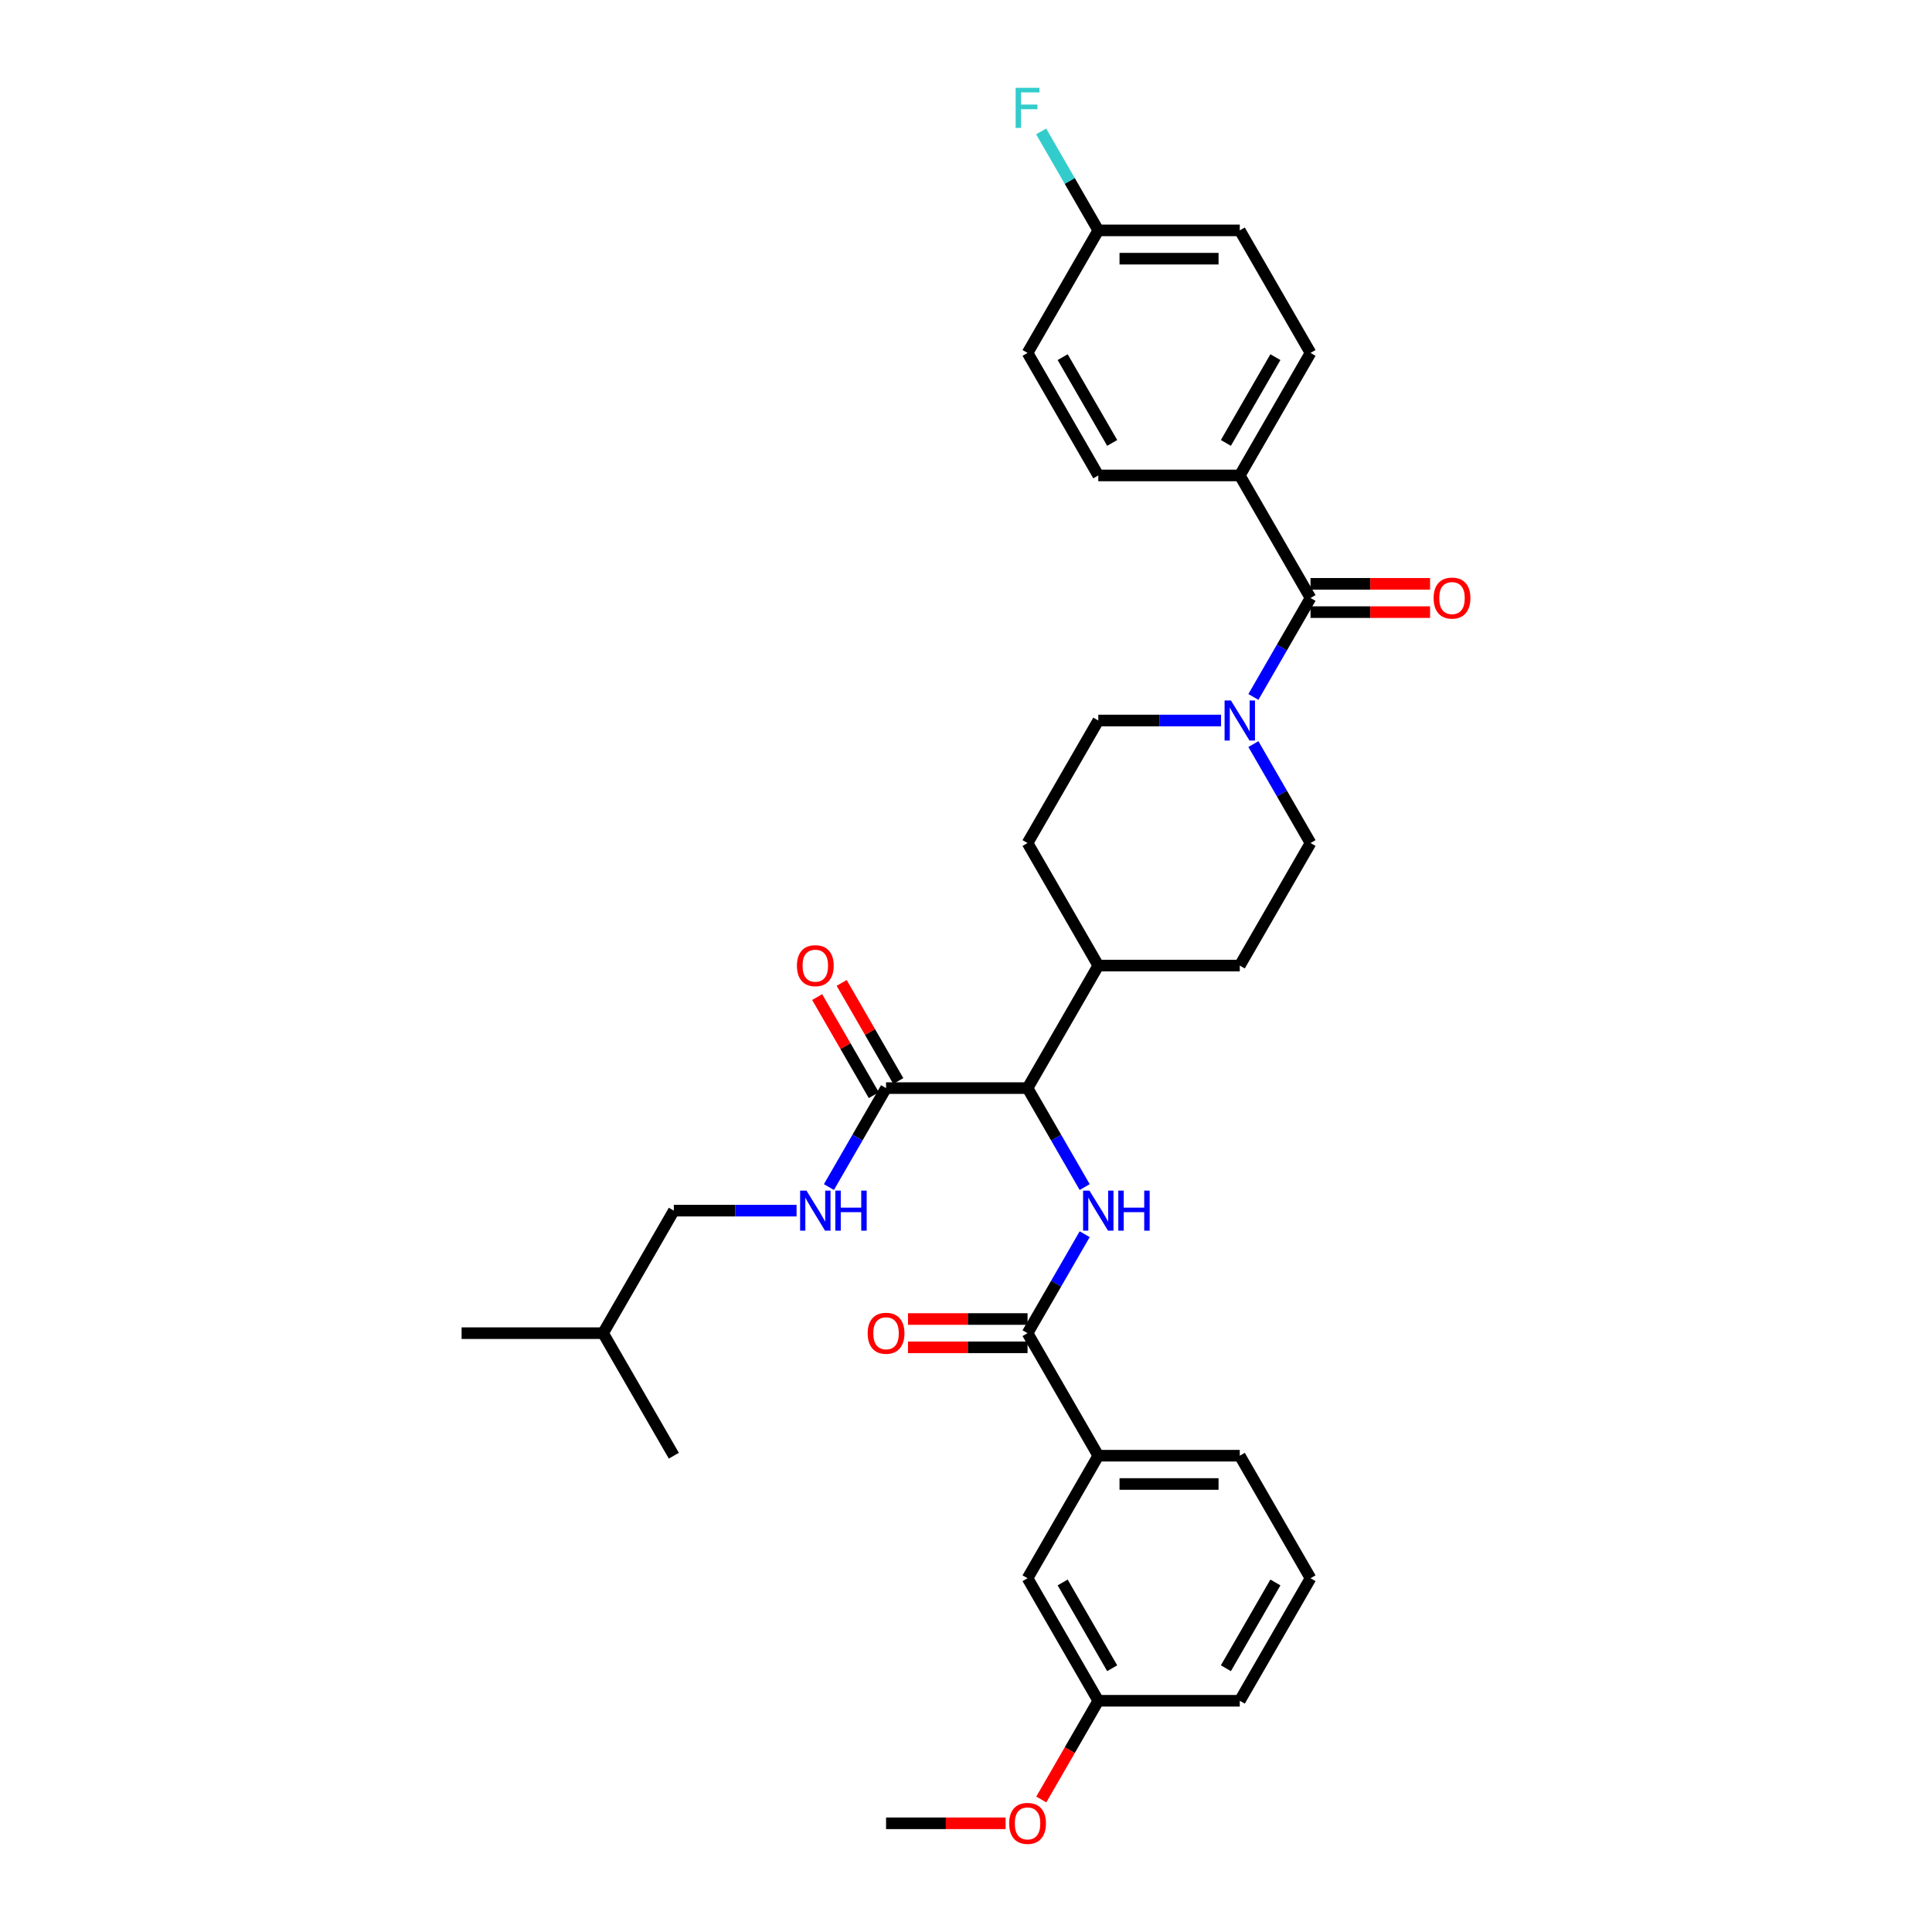 <?xml version='1.0' encoding='iso-8859-1'?>
<svg version='1.1' baseProfile='full'
              xmlns='http://www.w3.org/2000/svg'
                      xmlns:rdkit='http://www.rdkit.org/xml'
                      xmlns:xlink='http://www.w3.org/1999/xlink'
                  xml:space='preserve'
width='1000px' height='1000px' viewBox='0 0 1000 1000'>
<!-- END OF HEADER -->
<rect style='opacity:1.0;fill:#FFFFFF;stroke:none' width='1000' height='1000' x='0' y='0'> </rect>
<path class='bond-0' d='M 641.707,246.091 L 678.324,182.669' style='fill:none;fill-rule:evenodd;stroke:#000000;stroke-width:6px;stroke-linecap:butt;stroke-linejoin:miter;stroke-opacity:1' />
<path class='bond-0' d='M 634.515,229.255 L 660.147,184.859' style='fill:none;fill-rule:evenodd;stroke:#000000;stroke-width:6px;stroke-linecap:butt;stroke-linejoin:miter;stroke-opacity:1' />
<path class='bond-1' d='M 641.707,246.091 L 568.474,246.091' style='fill:none;fill-rule:evenodd;stroke:#000000;stroke-width:6px;stroke-linecap:butt;stroke-linejoin:miter;stroke-opacity:1' />
<path class='bond-2' d='M 641.707,246.091 L 678.324,309.514' style='fill:none;fill-rule:evenodd;stroke:#000000;stroke-width:6px;stroke-linecap:butt;stroke-linejoin:miter;stroke-opacity:1' />
<path class='bond-3' d='M 632.011,372.936 L 600.242,372.936' style='fill:none;fill-rule:evenodd;stroke:#0000FF;stroke-width:6px;stroke-linecap:butt;stroke-linejoin:miter;stroke-opacity:1' />
<path class='bond-3' d='M 600.242,372.936 L 568.474,372.936' style='fill:none;fill-rule:evenodd;stroke:#000000;stroke-width:6px;stroke-linecap:butt;stroke-linejoin:miter;stroke-opacity:1' />
<path class='bond-4' d='M 648.751,360.735 L 663.538,335.124' style='fill:none;fill-rule:evenodd;stroke:#0000FF;stroke-width:6px;stroke-linecap:butt;stroke-linejoin:miter;stroke-opacity:1' />
<path class='bond-4' d='M 663.538,335.124 L 678.324,309.514' style='fill:none;fill-rule:evenodd;stroke:#000000;stroke-width:6px;stroke-linecap:butt;stroke-linejoin:miter;stroke-opacity:1' />
<path class='bond-5' d='M 648.751,385.137 L 663.538,410.747' style='fill:none;fill-rule:evenodd;stroke:#0000FF;stroke-width:6px;stroke-linecap:butt;stroke-linejoin:miter;stroke-opacity:1' />
<path class='bond-5' d='M 663.538,410.747 L 678.324,436.358' style='fill:none;fill-rule:evenodd;stroke:#000000;stroke-width:6px;stroke-linecap:butt;stroke-linejoin:miter;stroke-opacity:1' />
<path class='bond-6' d='M 678.324,316.837 L 709.265,316.837' style='fill:none;fill-rule:evenodd;stroke:#000000;stroke-width:6px;stroke-linecap:butt;stroke-linejoin:miter;stroke-opacity:1' />
<path class='bond-6' d='M 709.265,316.837 L 740.207,316.837' style='fill:none;fill-rule:evenodd;stroke:#FF0000;stroke-width:6px;stroke-linecap:butt;stroke-linejoin:miter;stroke-opacity:1' />
<path class='bond-6' d='M 678.324,302.19 L 709.265,302.19' style='fill:none;fill-rule:evenodd;stroke:#000000;stroke-width:6px;stroke-linecap:butt;stroke-linejoin:miter;stroke-opacity:1' />
<path class='bond-6' d='M 709.265,302.19 L 740.207,302.19' style='fill:none;fill-rule:evenodd;stroke:#FF0000;stroke-width:6px;stroke-linecap:butt;stroke-linejoin:miter;stroke-opacity:1' />
<path class='bond-7' d='M 678.324,182.669 L 641.707,119.247' style='fill:none;fill-rule:evenodd;stroke:#000000;stroke-width:6px;stroke-linecap:butt;stroke-linejoin:miter;stroke-opacity:1' />
<path class='bond-8' d='M 568.474,246.091 L 531.857,182.669' style='fill:none;fill-rule:evenodd;stroke:#000000;stroke-width:6px;stroke-linecap:butt;stroke-linejoin:miter;stroke-opacity:1' />
<path class='bond-8' d='M 575.665,229.255 L 550.034,184.859' style='fill:none;fill-rule:evenodd;stroke:#000000;stroke-width:6px;stroke-linecap:butt;stroke-linejoin:miter;stroke-opacity:1' />
<path class='bond-9' d='M 348.772,626.625 L 312.155,690.047' style='fill:none;fill-rule:evenodd;stroke:#000000;stroke-width:6px;stroke-linecap:butt;stroke-linejoin:miter;stroke-opacity:1' />
<path class='bond-10' d='M 348.772,626.625 L 380.541,626.625' style='fill:none;fill-rule:evenodd;stroke:#000000;stroke-width:6px;stroke-linecap:butt;stroke-linejoin:miter;stroke-opacity:1' />
<path class='bond-10' d='M 380.541,626.625 L 412.31,626.625' style='fill:none;fill-rule:evenodd;stroke:#0000FF;stroke-width:6px;stroke-linecap:butt;stroke-linejoin:miter;stroke-opacity:1' />
<path class='bond-11' d='M 464.965,559.541 L 450.306,534.15' style='fill:none;fill-rule:evenodd;stroke:#000000;stroke-width:6px;stroke-linecap:butt;stroke-linejoin:miter;stroke-opacity:1' />
<path class='bond-11' d='M 450.306,534.15 L 435.646,508.759' style='fill:none;fill-rule:evenodd;stroke:#FF0000;stroke-width:6px;stroke-linecap:butt;stroke-linejoin:miter;stroke-opacity:1' />
<path class='bond-11' d='M 452.281,566.864 L 437.621,541.473' style='fill:none;fill-rule:evenodd;stroke:#000000;stroke-width:6px;stroke-linecap:butt;stroke-linejoin:miter;stroke-opacity:1' />
<path class='bond-11' d='M 437.621,541.473 L 422.962,516.082' style='fill:none;fill-rule:evenodd;stroke:#FF0000;stroke-width:6px;stroke-linecap:butt;stroke-linejoin:miter;stroke-opacity:1' />
<path class='bond-12' d='M 458.623,563.203 L 443.837,588.813' style='fill:none;fill-rule:evenodd;stroke:#000000;stroke-width:6px;stroke-linecap:butt;stroke-linejoin:miter;stroke-opacity:1' />
<path class='bond-12' d='M 443.837,588.813 L 429.05,614.424' style='fill:none;fill-rule:evenodd;stroke:#0000FF;stroke-width:6px;stroke-linecap:butt;stroke-linejoin:miter;stroke-opacity:1' />
<path class='bond-13' d='M 458.623,563.203 L 531.857,563.203' style='fill:none;fill-rule:evenodd;stroke:#000000;stroke-width:6px;stroke-linecap:butt;stroke-linejoin:miter;stroke-opacity:1' />
<path class='bond-14' d='M 312.155,690.047 L 238.922,690.047' style='fill:none;fill-rule:evenodd;stroke:#000000;stroke-width:6px;stroke-linecap:butt;stroke-linejoin:miter;stroke-opacity:1' />
<path class='bond-15' d='M 312.155,690.047 L 348.772,753.469' style='fill:none;fill-rule:evenodd;stroke:#000000;stroke-width:6px;stroke-linecap:butt;stroke-linejoin:miter;stroke-opacity:1' />
<path class='bond-16' d='M 678.324,816.892 L 641.707,880.314' style='fill:none;fill-rule:evenodd;stroke:#000000;stroke-width:6px;stroke-linecap:butt;stroke-linejoin:miter;stroke-opacity:1' />
<path class='bond-16' d='M 660.147,819.082 L 634.515,863.477' style='fill:none;fill-rule:evenodd;stroke:#000000;stroke-width:6px;stroke-linecap:butt;stroke-linejoin:miter;stroke-opacity:1' />
<path class='bond-17' d='M 678.324,816.892 L 641.707,753.469' style='fill:none;fill-rule:evenodd;stroke:#000000;stroke-width:6px;stroke-linecap:butt;stroke-linejoin:miter;stroke-opacity:1' />
<path class='bond-18' d='M 561.429,638.826 L 546.643,664.436' style='fill:none;fill-rule:evenodd;stroke:#0000FF;stroke-width:6px;stroke-linecap:butt;stroke-linejoin:miter;stroke-opacity:1' />
<path class='bond-18' d='M 546.643,664.436 L 531.857,690.047' style='fill:none;fill-rule:evenodd;stroke:#000000;stroke-width:6px;stroke-linecap:butt;stroke-linejoin:miter;stroke-opacity:1' />
<path class='bond-19' d='M 561.429,614.424 L 546.643,588.813' style='fill:none;fill-rule:evenodd;stroke:#0000FF;stroke-width:6px;stroke-linecap:butt;stroke-linejoin:miter;stroke-opacity:1' />
<path class='bond-19' d='M 546.643,588.813 L 531.857,563.203' style='fill:none;fill-rule:evenodd;stroke:#000000;stroke-width:6px;stroke-linecap:butt;stroke-linejoin:miter;stroke-opacity:1' />
<path class='bond-20' d='M 531.857,682.724 L 500.915,682.724' style='fill:none;fill-rule:evenodd;stroke:#000000;stroke-width:6px;stroke-linecap:butt;stroke-linejoin:miter;stroke-opacity:1' />
<path class='bond-20' d='M 500.915,682.724 L 469.974,682.724' style='fill:none;fill-rule:evenodd;stroke:#FF0000;stroke-width:6px;stroke-linecap:butt;stroke-linejoin:miter;stroke-opacity:1' />
<path class='bond-20' d='M 531.857,697.37 L 500.915,697.37' style='fill:none;fill-rule:evenodd;stroke:#000000;stroke-width:6px;stroke-linecap:butt;stroke-linejoin:miter;stroke-opacity:1' />
<path class='bond-20' d='M 500.915,697.37 L 469.974,697.37' style='fill:none;fill-rule:evenodd;stroke:#FF0000;stroke-width:6px;stroke-linecap:butt;stroke-linejoin:miter;stroke-opacity:1' />
<path class='bond-21' d='M 531.857,690.047 L 568.474,753.469' style='fill:none;fill-rule:evenodd;stroke:#000000;stroke-width:6px;stroke-linecap:butt;stroke-linejoin:miter;stroke-opacity:1' />
<path class='bond-22' d='M 641.707,753.469 L 568.474,753.469' style='fill:none;fill-rule:evenodd;stroke:#000000;stroke-width:6px;stroke-linecap:butt;stroke-linejoin:miter;stroke-opacity:1' />
<path class='bond-22' d='M 630.722,768.116 L 579.459,768.116' style='fill:none;fill-rule:evenodd;stroke:#000000;stroke-width:6px;stroke-linecap:butt;stroke-linejoin:miter;stroke-opacity:1' />
<path class='bond-23' d='M 531.857,436.358 L 568.474,372.936' style='fill:none;fill-rule:evenodd;stroke:#000000;stroke-width:6px;stroke-linecap:butt;stroke-linejoin:miter;stroke-opacity:1' />
<path class='bond-24' d='M 531.857,436.358 L 568.474,499.78' style='fill:none;fill-rule:evenodd;stroke:#000000;stroke-width:6px;stroke-linecap:butt;stroke-linejoin:miter;stroke-opacity:1' />
<path class='bond-25' d='M 568.474,499.78 L 641.707,499.78' style='fill:none;fill-rule:evenodd;stroke:#000000;stroke-width:6px;stroke-linecap:butt;stroke-linejoin:miter;stroke-opacity:1' />
<path class='bond-26' d='M 568.474,499.78 L 531.857,563.203' style='fill:none;fill-rule:evenodd;stroke:#000000;stroke-width:6px;stroke-linecap:butt;stroke-linejoin:miter;stroke-opacity:1' />
<path class='bond-27' d='M 641.707,499.78 L 678.324,436.358' style='fill:none;fill-rule:evenodd;stroke:#000000;stroke-width:6px;stroke-linecap:butt;stroke-linejoin:miter;stroke-opacity:1' />
<path class='bond-28' d='M 568.474,753.469 L 531.857,816.892' style='fill:none;fill-rule:evenodd;stroke:#000000;stroke-width:6px;stroke-linecap:butt;stroke-linejoin:miter;stroke-opacity:1' />
<path class='bond-29' d='M 531.857,816.892 L 568.474,880.314' style='fill:none;fill-rule:evenodd;stroke:#000000;stroke-width:6px;stroke-linecap:butt;stroke-linejoin:miter;stroke-opacity:1' />
<path class='bond-29' d='M 550.034,819.082 L 575.665,863.477' style='fill:none;fill-rule:evenodd;stroke:#000000;stroke-width:6px;stroke-linecap:butt;stroke-linejoin:miter;stroke-opacity:1' />
<path class='bond-30' d='M 641.707,880.314 L 568.474,880.314' style='fill:none;fill-rule:evenodd;stroke:#000000;stroke-width:6px;stroke-linecap:butt;stroke-linejoin:miter;stroke-opacity:1' />
<path class='bond-31' d='M 568.474,880.314 L 553.721,905.866' style='fill:none;fill-rule:evenodd;stroke:#000000;stroke-width:6px;stroke-linecap:butt;stroke-linejoin:miter;stroke-opacity:1' />
<path class='bond-31' d='M 553.721,905.866 L 538.968,931.418' style='fill:none;fill-rule:evenodd;stroke:#FF0000;stroke-width:6px;stroke-linecap:butt;stroke-linejoin:miter;stroke-opacity:1' />
<path class='bond-32' d='M 520.505,943.736 L 489.564,943.736' style='fill:none;fill-rule:evenodd;stroke:#FF0000;stroke-width:6px;stroke-linecap:butt;stroke-linejoin:miter;stroke-opacity:1' />
<path class='bond-32' d='M 489.564,943.736 L 458.623,943.736' style='fill:none;fill-rule:evenodd;stroke:#000000;stroke-width:6px;stroke-linecap:butt;stroke-linejoin:miter;stroke-opacity:1' />
<path class='bond-33' d='M 568.474,119.247 L 531.857,182.669' style='fill:none;fill-rule:evenodd;stroke:#000000;stroke-width:6px;stroke-linecap:butt;stroke-linejoin:miter;stroke-opacity:1' />
<path class='bond-34' d='M 568.474,119.247 L 553.687,93.636' style='fill:none;fill-rule:evenodd;stroke:#000000;stroke-width:6px;stroke-linecap:butt;stroke-linejoin:miter;stroke-opacity:1' />
<path class='bond-34' d='M 553.687,93.636 L 538.901,68.025' style='fill:none;fill-rule:evenodd;stroke:#33CCCC;stroke-width:6px;stroke-linecap:butt;stroke-linejoin:miter;stroke-opacity:1' />
<path class='bond-35' d='M 568.474,119.247 L 641.707,119.247' style='fill:none;fill-rule:evenodd;stroke:#000000;stroke-width:6px;stroke-linecap:butt;stroke-linejoin:miter;stroke-opacity:1' />
<path class='bond-35' d='M 579.459,133.893 L 630.722,133.893' style='fill:none;fill-rule:evenodd;stroke:#000000;stroke-width:6px;stroke-linecap:butt;stroke-linejoin:miter;stroke-opacity:1' />
<path  class='atom-1' d='M 637.123 362.566
L 643.919 373.551
Q 644.593 374.635, 645.677 376.597
Q 646.76 378.56, 646.819 378.677
L 646.819 362.566
L 649.573 362.566
L 649.573 383.306
L 646.731 383.306
L 639.437 371.295
Q 638.587 369.889, 637.679 368.278
Q 636.801 366.667, 636.537 366.169
L 636.537 383.306
L 633.842 383.306
L 633.842 362.566
L 637.123 362.566
' fill='#0000FF'/>
<path  class='atom-3' d='M 742.037 309.572
Q 742.037 304.592, 744.498 301.809
Q 746.959 299.026, 751.558 299.026
Q 756.157 299.026, 758.618 301.809
Q 761.078 304.592, 761.078 309.572
Q 761.078 314.611, 758.588 317.481
Q 756.098 320.323, 751.558 320.323
Q 746.988 320.323, 744.498 317.481
Q 742.037 314.64, 742.037 309.572
M 751.558 317.979
Q 754.722 317.979, 756.421 315.87
Q 758.149 313.732, 758.149 309.572
Q 758.149 305.5, 756.421 303.45
Q 754.722 301.37, 751.558 301.37
Q 748.394 301.37, 746.666 303.42
Q 744.967 305.471, 744.967 309.572
Q 744.967 313.761, 746.666 315.87
Q 748.394 317.979, 751.558 317.979
' fill='#FF0000'/>
<path  class='atom-8' d='M 412.486 499.839
Q 412.486 494.859, 414.946 492.076
Q 417.407 489.293, 422.006 489.293
Q 426.605 489.293, 429.066 492.076
Q 431.526 494.859, 431.526 499.839
Q 431.526 504.877, 429.037 507.748
Q 426.547 510.59, 422.006 510.59
Q 417.436 510.59, 414.946 507.748
Q 412.486 504.907, 412.486 499.839
M 422.006 508.246
Q 425.17 508.246, 426.869 506.137
Q 428.597 503.999, 428.597 499.839
Q 428.597 495.767, 426.869 493.717
Q 425.17 491.637, 422.006 491.637
Q 418.842 491.637, 417.114 493.687
Q 415.415 495.738, 415.415 499.839
Q 415.415 504.028, 417.114 506.137
Q 418.842 508.246, 422.006 508.246
' fill='#FF0000'/>
<path  class='atom-9' d='M 417.422 616.255
L 424.218 627.24
Q 424.891 628.324, 425.975 630.287
Q 427.059 632.249, 427.118 632.366
L 427.118 616.255
L 429.871 616.255
L 429.871 636.995
L 427.03 636.995
L 419.736 624.984
Q 418.886 623.578, 417.978 621.967
Q 417.099 620.356, 416.836 619.858
L 416.836 636.995
L 414.141 636.995
L 414.141 616.255
L 417.422 616.255
' fill='#0000FF'/>
<path  class='atom-9' d='M 432.361 616.255
L 435.174 616.255
L 435.174 625.072
L 445.778 625.072
L 445.778 616.255
L 448.59 616.255
L 448.59 636.995
L 445.778 636.995
L 445.778 627.416
L 435.174 627.416
L 435.174 636.995
L 432.361 636.995
L 432.361 616.255
' fill='#0000FF'/>
<path  class='atom-12' d='M 563.889 616.255
L 570.685 627.24
Q 571.359 628.324, 572.443 630.287
Q 573.527 632.249, 573.585 632.366
L 573.585 616.255
L 576.339 616.255
L 576.339 636.995
L 573.497 636.995
L 566.203 624.984
Q 565.354 623.578, 564.446 621.967
Q 563.567 620.356, 563.303 619.858
L 563.303 636.995
L 560.608 636.995
L 560.608 616.255
L 563.889 616.255
' fill='#0000FF'/>
<path  class='atom-12' d='M 578.829 616.255
L 581.641 616.255
L 581.641 625.072
L 592.245 625.072
L 592.245 616.255
L 595.057 616.255
L 595.057 636.995
L 592.245 636.995
L 592.245 627.416
L 581.641 627.416
L 581.641 636.995
L 578.829 636.995
L 578.829 616.255
' fill='#0000FF'/>
<path  class='atom-14' d='M 449.103 690.106
Q 449.103 685.126, 451.563 682.343
Q 454.024 679.56, 458.623 679.56
Q 463.222 679.56, 465.683 682.343
Q 468.143 685.126, 468.143 690.106
Q 468.143 695.144, 465.653 698.015
Q 463.163 700.856, 458.623 700.856
Q 454.053 700.856, 451.563 698.015
Q 449.103 695.173, 449.103 690.106
M 458.623 698.513
Q 461.787 698.513, 463.486 696.404
Q 465.214 694.265, 465.214 690.106
Q 465.214 686.034, 463.486 683.983
Q 461.787 681.904, 458.623 681.904
Q 455.459 681.904, 453.731 683.954
Q 452.032 686.005, 452.032 690.106
Q 452.032 694.295, 453.731 696.404
Q 455.459 698.513, 458.623 698.513
' fill='#FF0000'/>
<path  class='atom-26' d='M 522.336 943.795
Q 522.336 938.815, 524.797 936.032
Q 527.258 933.249, 531.857 933.249
Q 536.456 933.249, 538.916 936.032
Q 541.377 938.815, 541.377 943.795
Q 541.377 948.833, 538.887 951.704
Q 536.397 954.545, 531.857 954.545
Q 527.287 954.545, 524.797 951.704
Q 522.336 948.863, 522.336 943.795
M 531.857 952.202
Q 535.02 952.202, 536.719 950.093
Q 538.448 947.954, 538.448 943.795
Q 538.448 939.723, 536.719 937.672
Q 535.02 935.593, 531.857 935.593
Q 528.693 935.593, 526.965 937.643
Q 525.266 939.694, 525.266 943.795
Q 525.266 947.984, 526.965 950.093
Q 528.693 952.202, 531.857 952.202
' fill='#FF0000'/>
<path  class='atom-33' d='M 525.69 45.455
L 538.023 45.455
L 538.023 47.827
L 528.473 47.827
L 528.473 54.125
L 536.968 54.125
L 536.968 56.528
L 528.473 56.528
L 528.473 66.194
L 525.69 66.194
L 525.69 45.455
' fill='#33CCCC'/>
</svg>
